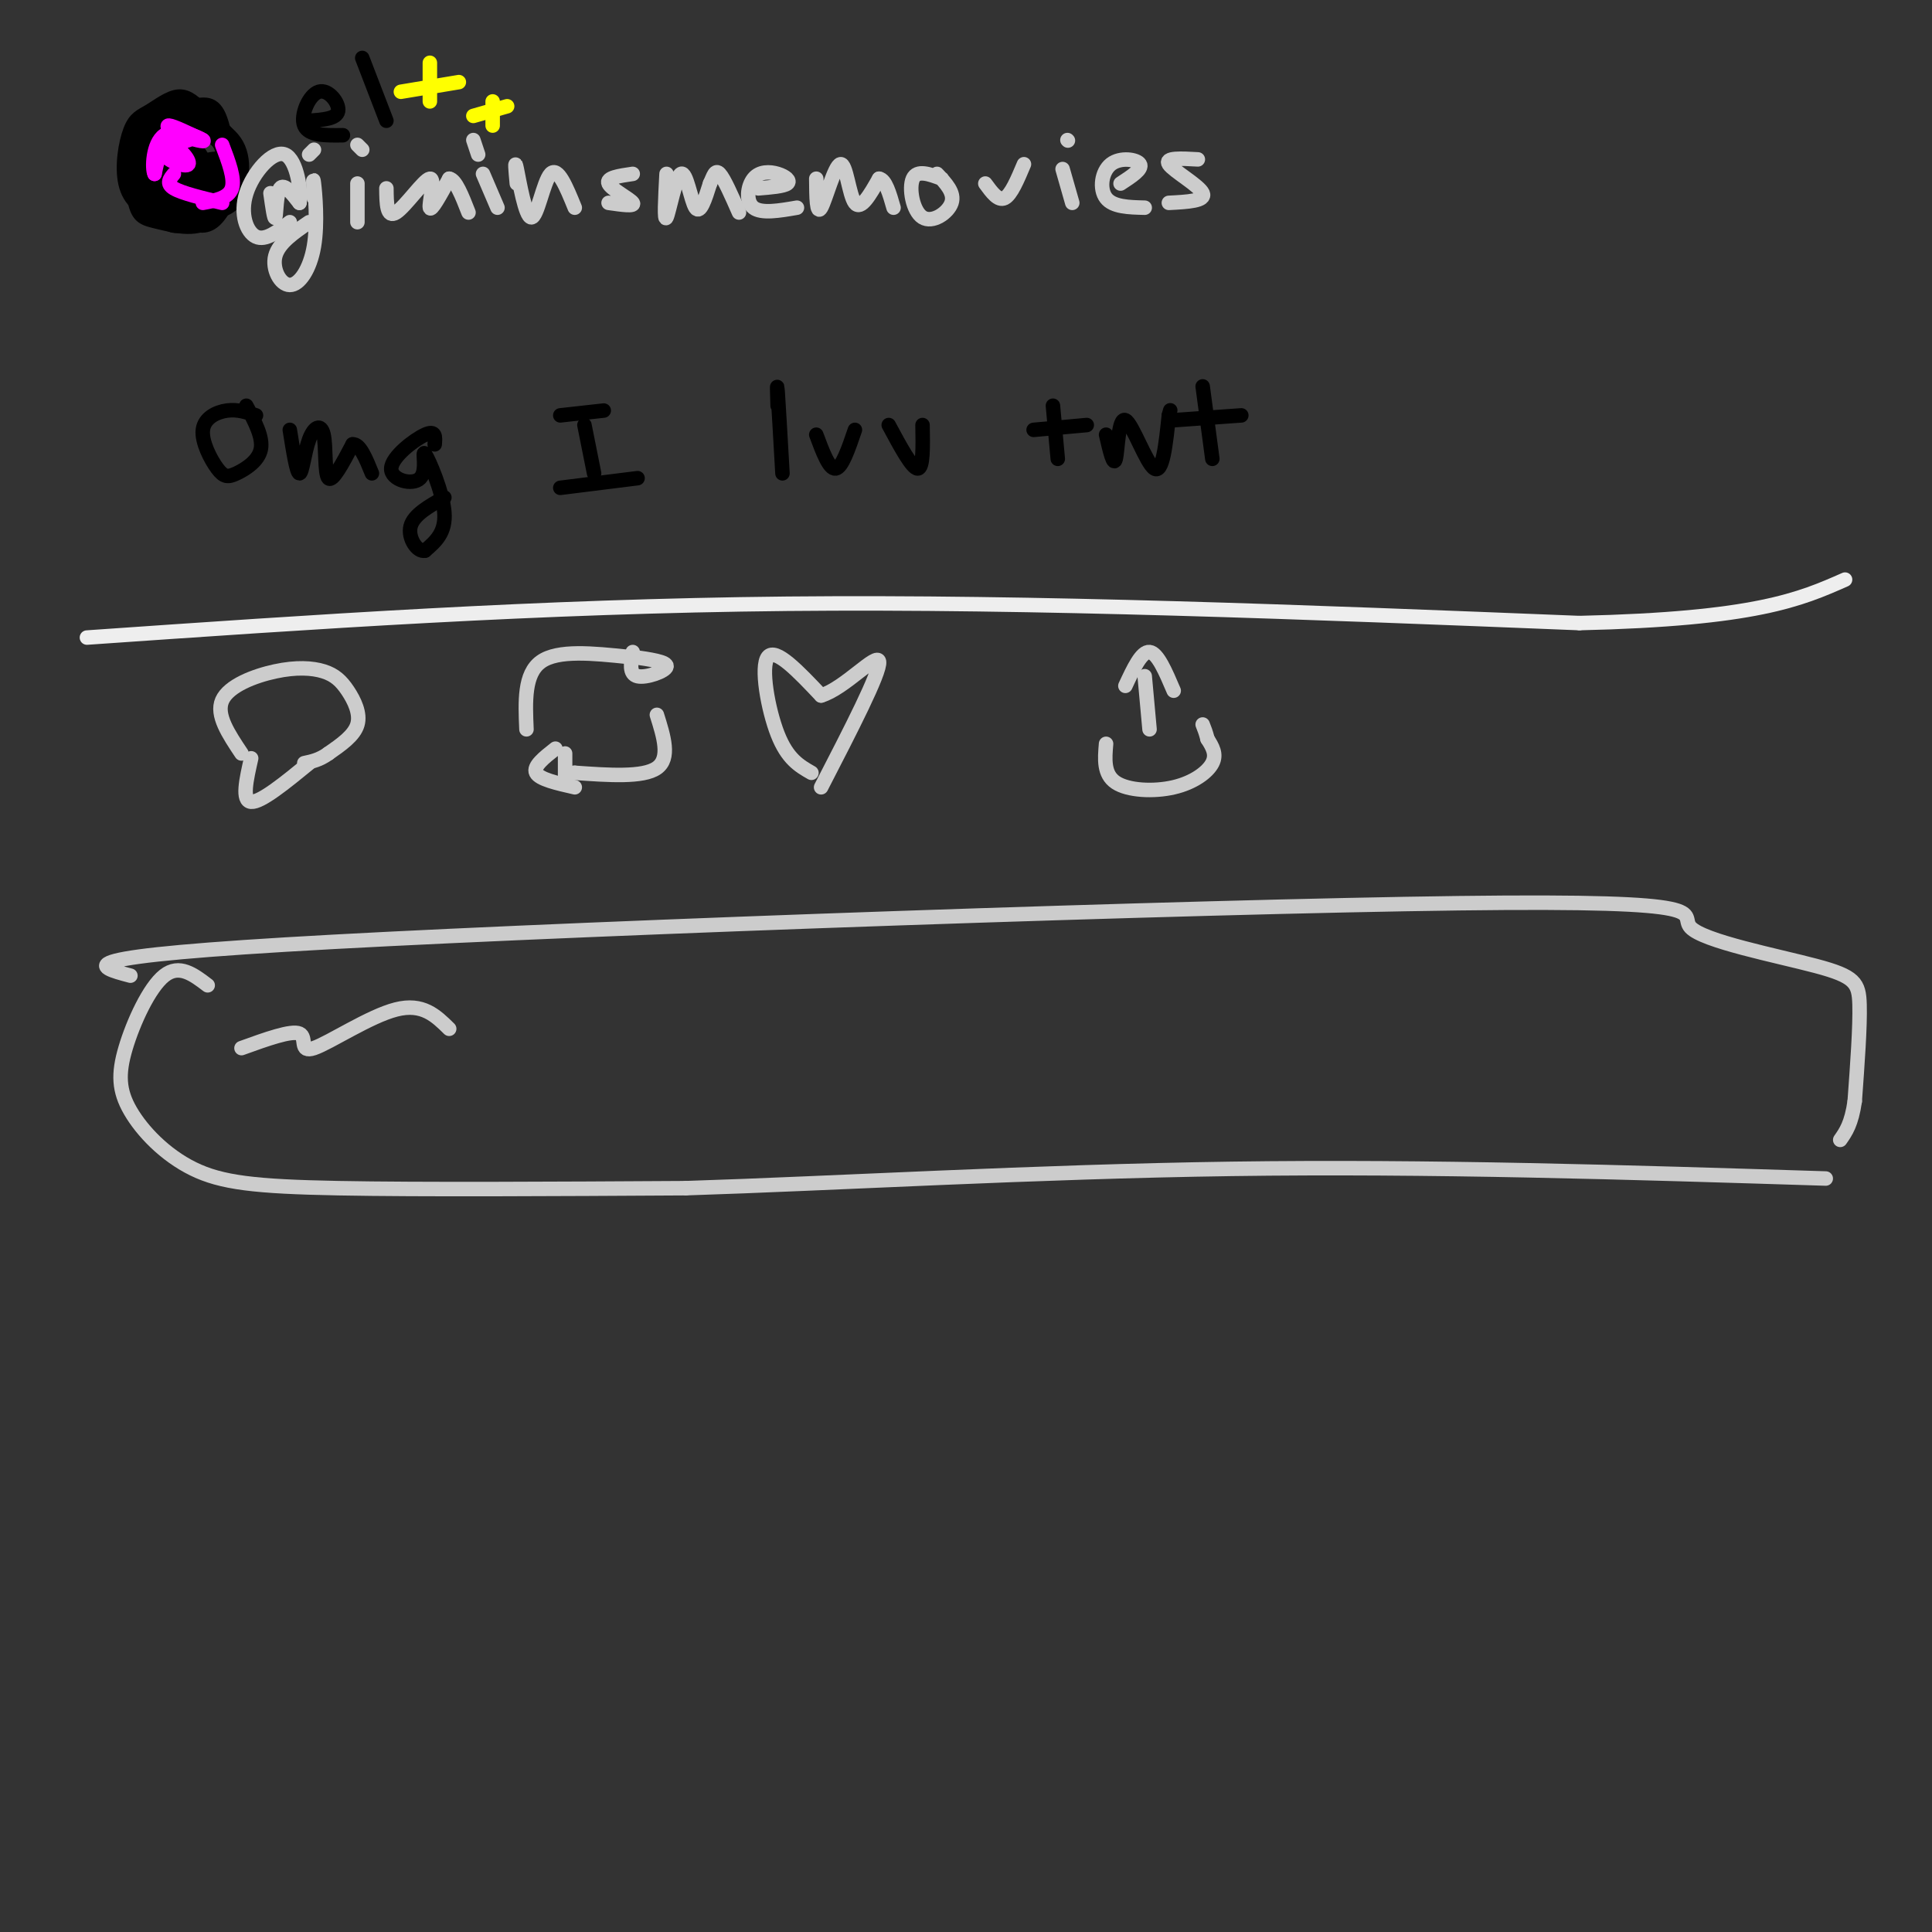 <svg viewBox='0 0 400 400' version='1.1' xmlns='http://www.w3.org/2000/svg' xmlns:xlink='http://www.w3.org/1999/xlink'><rect x="0" y="0" width="400" height="400" fill="#333333" stroke="none"/><g fill='none' stroke='#000000' stroke-width='3' stroke-linecap='round' stroke-linejoin='round'><path d='M42,23c-1.538,-1.562 -3.076,-3.124 -5,-3c-1.924,0.124 -4.234,1.934 -6,3c-1.766,1.066 -2.989,1.389 -4,4c-1.011,2.611 -1.811,7.511 -1,11c0.811,3.489 3.232,5.568 7,6c3.768,0.432 8.884,-0.784 14,-2'/><path d='M47,42c3.144,-2.678 4.005,-8.373 2,-12c-2.005,-3.627 -6.877,-5.184 -10,-6c-3.123,-0.816 -4.497,-0.889 -6,0c-1.503,0.889 -3.135,2.739 -4,5c-0.865,2.261 -0.961,4.932 0,7c0.961,2.068 2.981,3.534 5,5'/><path d='M34,41c2.733,1.631 7.065,3.207 10,2c2.935,-1.207 4.472,-5.198 5,-8c0.528,-2.802 0.048,-4.417 -2,-6c-2.048,-1.583 -5.662,-3.136 -9,-3c-3.338,0.136 -6.399,1.960 -8,5c-1.601,3.040 -1.743,7.297 0,10c1.743,2.703 5.372,3.851 9,5'/><path d='M39,46c2.489,1.017 4.213,1.061 6,-1c1.787,-2.061 3.639,-6.226 4,-10c0.361,-3.774 -0.768,-7.159 -4,-9c-3.232,-1.841 -8.568,-2.140 -12,-1c-3.432,1.140 -4.961,3.718 -6,6c-1.039,2.282 -1.587,4.268 1,7c2.587,2.732 8.311,6.209 12,7c3.689,0.791 5.345,-1.105 7,-3'/><path d='M47,42c1.049,-3.784 0.170,-11.745 -1,-16c-1.170,-4.255 -2.632,-4.805 -6,-4c-3.368,0.805 -8.643,2.964 -11,7c-2.357,4.036 -1.797,9.948 -1,13c0.797,3.052 1.830,3.245 5,4c3.170,0.755 8.477,2.073 11,-1c2.523,-3.073 2.261,-10.536 2,-18'/><path d='M46,27c-1.273,-3.893 -5.456,-4.626 -9,-4c-3.544,0.626 -6.449,2.613 -8,6c-1.551,3.387 -1.750,8.176 0,11c1.750,2.824 5.447,3.682 9,4c3.553,0.318 6.963,0.096 9,-1c2.037,-1.096 2.702,-3.064 2,-6c-0.702,-2.936 -2.772,-6.839 -5,-9c-2.228,-2.161 -4.614,-2.581 -7,-3'/><path d='M37,25c-2.104,-0.030 -3.864,1.394 -5,4c-1.136,2.606 -1.649,6.395 -1,9c0.649,2.605 2.461,4.028 5,3c2.539,-1.028 5.806,-4.506 6,-7c0.194,-2.494 -2.686,-4.002 -4,-5c-1.314,-0.998 -1.064,-1.484 -2,2c-0.936,3.484 -3.060,10.938 -2,14c1.060,3.062 5.303,1.732 7,-1c1.697,-2.732 0.849,-6.866 0,-11'/><path d='M41,33c-0.601,-2.011 -2.103,-1.537 -3,1c-0.897,2.537 -1.190,7.138 1,7c2.190,-0.138 6.864,-5.016 7,-7c0.136,-1.984 -4.265,-1.076 -6,1c-1.735,2.076 -0.805,5.319 1,5c1.805,-0.319 4.486,-4.201 5,-7c0.514,-2.799 -1.139,-4.514 -3,-5c-1.861,-0.486 -3.931,0.257 -6,1'/><path d='M37,29c-2.055,1.374 -4.193,4.309 -5,8c-0.807,3.691 -0.284,8.140 3,8c3.284,-0.140 9.330,-4.867 11,-9c1.670,-4.133 -1.036,-7.671 -3,-9c-1.964,-1.329 -3.187,-0.447 -5,2c-1.813,2.447 -4.218,6.460 -4,9c0.218,2.540 3.059,3.607 6,2c2.941,-1.607 5.983,-5.888 6,-7c0.017,-1.112 -2.992,0.944 -6,3'/><path d='M40,36c-0.500,0.833 1.250,1.417 3,2'/></g>
<g fill='none' stroke='#cccccc' stroke-width='3' stroke-linecap='round' stroke-linejoin='round'><path d='M65,41c-0.116,-2.461 -0.233,-4.922 0,-3c0.233,1.922 0.815,8.226 0,13c-0.815,4.774 -3.027,8.016 -5,8c-1.973,-0.016 -3.707,-3.290 -3,-6c0.707,-2.710 3.853,-4.855 7,-7'/><path d='M64,32c0.000,0.000 1.000,-1.000 1,-1'/><path d='M74,38c0.000,0.000 0.000,8.000 0,8'/><path d='M75,31c0.000,0.000 -1.000,-1.000 -1,-1'/><path d='M80,39c0.030,3.119 0.060,6.238 2,5c1.940,-1.238 5.792,-6.833 7,-7c1.208,-0.167 -0.226,5.095 0,6c0.226,0.905 2.113,-2.548 4,-6'/><path d='M93,37c1.333,0.167 2.667,3.583 4,7'/><path d='M100,36c0.000,0.000 3.000,7.000 3,7'/><path d='M98,29c0.000,0.000 1.000,3.000 1,3'/><path d='M107,38c-0.250,-2.708 -0.500,-5.417 0,-3c0.500,2.417 1.750,9.958 3,10c1.250,0.042 2.500,-7.417 4,-9c1.500,-1.583 3.250,2.708 5,7'/><path d='M131,36c-2.778,0.400 -5.556,0.800 -5,2c0.556,1.200 4.444,3.200 5,4c0.556,0.800 -2.222,0.400 -5,0'/><path d='M138,36c-0.268,5.060 -0.536,10.119 0,9c0.536,-1.119 1.875,-8.417 3,-9c1.125,-0.583 2.036,5.548 3,7c0.964,1.452 1.982,-1.774 3,-5'/><path d='M147,38c0.733,-1.578 1.067,-3.022 2,-2c0.933,1.022 2.467,4.511 4,8'/><path d='M157,39c2.625,-0.214 5.250,-0.427 6,-1c0.750,-0.573 -0.376,-1.504 -2,-2c-1.624,-0.496 -3.745,-0.557 -5,1c-1.255,1.557 -1.644,4.730 0,6c1.644,1.270 5.322,0.635 9,0'/><path d='M169,37c0.030,3.821 0.060,7.643 1,6c0.940,-1.643 2.792,-8.750 4,-9c1.208,-0.250 1.774,6.357 3,8c1.226,1.643 3.113,-1.679 5,-5'/><path d='M182,37c1.333,0.167 2.167,3.083 3,6'/><path d='M195,37c-2.565,-0.958 -5.131,-1.917 -6,0c-0.869,1.917 -0.042,6.708 2,8c2.042,1.292 5.298,-0.917 6,-3c0.702,-2.083 -1.149,-4.042 -3,-6'/><path d='M204,38c1.333,1.833 2.667,3.667 4,3c1.333,-0.667 2.667,-3.833 4,-7'/><path d='M220,35c0.000,0.000 2.000,7.000 2,7'/><path d='M221,29c0.000,0.000 0.100,0.100 0.1,0.1'/><path d='M232,38c2.292,-1.494 4.583,-2.988 4,-4c-0.583,-1.012 -4.042,-1.542 -6,0c-1.958,1.542 -2.417,5.155 -1,7c1.417,1.845 4.708,1.923 8,2'/><path d='M248,33c-3.467,-0.200 -6.933,-0.400 -6,1c0.933,1.400 6.267,4.400 7,6c0.733,1.600 -3.133,1.800 -7,2'/><path d='M56,40c0.400,2.844 0.800,5.689 1,5c0.200,-0.689 0.200,-4.911 1,-6c0.800,-1.089 2.400,0.956 4,3'/><path d='M62,42c0.434,-2.132 -0.482,-8.963 -3,-10c-2.518,-1.037 -6.640,3.721 -8,8c-1.360,4.279 0.040,8.080 2,9c1.960,0.920 4.480,-1.040 7,-3'/></g>
<g fill='none' stroke='#000000' stroke-width='3' stroke-linecap='round' stroke-linejoin='round'><path d='M64,25c2.851,-0.196 5.702,-0.393 6,-2c0.298,-1.607 -1.958,-4.625 -4,-4c-2.042,0.625 -3.869,4.893 -3,7c0.869,2.107 4.435,2.054 8,2'/><path d='M75,12c0.000,0.000 5.000,13.000 5,13'/></g>
<g fill='none' stroke='#ffff00' stroke-width='3' stroke-linecap='round' stroke-linejoin='round'><path d='M89,13c0.000,0.000 0.000,8.000 0,8'/><path d='M83,19c0.000,0.000 12.000,-2.000 12,-2'/><path d='M102,21c0.000,0.000 0.000,5.000 0,5'/><path d='M98,24c0.000,0.000 7.000,-2.000 7,-2'/></g>
<g fill='none' stroke='#ff00ff' stroke-width='3' stroke-linecap='round' stroke-linejoin='round'><path d='M39,29c-2.780,0.887 -5.560,1.774 -5,3c0.560,1.226 4.458,2.792 5,2c0.542,-0.792 -2.274,-3.940 -4,-4c-1.726,-0.060 -2.363,2.970 -3,6'/><path d='M32,36c-0.548,-0.952 -0.417,-6.333 2,-8c2.417,-1.667 7.119,0.381 8,1c0.881,0.619 -2.060,-0.190 -5,-1'/><path d='M37,28c-1.533,-0.733 -2.867,-2.067 -2,-2c0.867,0.067 3.933,1.533 7,3'/><path d='M36,36c-0.833,1.000 -1.667,2.000 0,3c1.667,1.000 5.833,2.000 10,3'/><path d='M46,30c1.333,3.500 2.667,7.000 2,9c-0.667,2.000 -3.333,2.500 -6,3'/></g>
<g fill='none' stroke='#000000' stroke-width='3' stroke-linecap='round' stroke-linejoin='round'><path d='M53,86c-1.899,-0.648 -3.798,-1.296 -6,-1c-2.202,0.296 -4.706,1.535 -5,4c-0.294,2.465 1.622,6.156 3,8c1.378,1.844 2.217,1.843 4,1c1.783,-0.843 4.509,-2.526 5,-5c0.491,-2.474 -1.255,-5.737 -3,-9'/><path d='M60,89c0.710,4.483 1.419,8.967 2,9c0.581,0.033 1.032,-4.383 2,-7c0.968,-2.617 2.453,-3.435 3,-1c0.547,2.435 0.156,8.124 1,9c0.844,0.876 2.922,-3.062 5,-7'/><path d='M73,92c1.500,-0.167 2.750,2.917 4,6'/><path d='M90,92c0.132,-1.515 0.263,-3.029 -2,-2c-2.263,1.029 -6.921,4.602 -7,7c-0.079,2.398 4.422,3.622 6,2c1.578,-1.622 0.232,-6.091 1,-5c0.768,1.091 3.648,7.740 4,12c0.352,4.260 -1.824,6.130 -4,8'/><path d='M88,114c-1.600,0.400 -3.600,-2.600 -3,-5c0.600,-2.400 3.800,-4.200 7,-6'/><path d='M116,86c0.000,0.000 9.000,-1.000 9,-1'/><path d='M121,88c0.000,0.000 2.000,10.000 2,10'/><path d='M116,101c0.000,0.000 16.000,-2.000 16,-2'/><path d='M161,84c-0.083,-2.667 -0.167,-5.333 0,-3c0.167,2.333 0.583,9.667 1,17'/><path d='M169,90c1.333,3.583 2.667,7.167 4,7c1.333,-0.167 2.667,-4.083 4,-8'/><path d='M184,88c2.417,4.500 4.833,9.000 6,9c1.167,0.000 1.083,-4.500 1,-9'/><path d='M218,84c0.000,0.000 1.000,11.000 1,11'/><path d='M214,89c0.000,0.000 11.000,-1.000 11,-1'/><path d='M229,90c0.780,3.381 1.560,6.762 2,5c0.440,-1.762 0.542,-8.667 2,-8c1.458,0.667 4.274,8.905 6,10c1.726,1.095 2.363,-4.952 3,-11'/><path d='M242,86c0.500,-1.833 0.250,-0.917 0,0'/><path d='M249,80c0.000,0.000 2.000,15.000 2,15'/><path d='M243,87c0.000,0.000 14.000,-1.000 14,-1'/></g>
<g fill='none' stroke='#eeeeee' stroke-width='3' stroke-linecap='round' stroke-linejoin='round'><path d='M18,132c46.750,-3.250 93.500,-6.500 145,-7c51.500,-0.500 107.750,1.750 164,4'/><path d='M327,129c36.500,-0.833 45.750,-4.917 55,-9'/></g>
<g fill='none' stroke='#cccccc' stroke-width='3' stroke-linecap='round' stroke-linejoin='round'><path d='M52,157c-1.000,4.417 -2.000,8.833 0,9c2.000,0.167 7.000,-3.917 12,-8'/><path d='M50,156c-2.667,-3.990 -5.333,-7.979 -4,-11c1.333,-3.021 6.667,-5.072 11,-6c4.333,-0.928 7.667,-0.733 10,0c2.333,0.733 3.667,2.005 5,4c1.333,1.995 2.667,4.713 2,7c-0.667,2.287 -3.333,4.144 -6,6'/><path d='M68,156c-1.833,1.333 -3.417,1.667 -5,2'/><path d='M109,151c-0.250,-5.750 -0.500,-11.500 3,-14c3.500,-2.500 10.750,-1.750 18,-1'/><path d='M131,135c-0.400,2.289 -0.800,4.578 1,5c1.800,0.422 5.800,-1.022 6,-2c0.200,-0.978 -3.400,-1.489 -7,-2'/><path d='M136,148c1.417,4.500 2.833,9.000 0,11c-2.833,2.000 -9.917,1.500 -17,1'/><path d='M119,160c-3.000,0.167 -2.000,0.083 -1,0'/><path d='M117,156c0.000,0.000 0.000,6.000 0,6'/><path d='M115,155c-2.333,1.833 -4.667,3.667 -4,5c0.667,1.333 4.333,2.167 8,3'/><path d='M168,160c-2.489,-1.422 -4.978,-2.844 -7,-8c-2.022,-5.156 -3.578,-14.044 -2,-16c1.578,-1.956 6.289,3.022 11,8'/><path d='M170,144c4.911,-1.467 11.689,-9.133 12,-7c0.311,2.133 -5.844,14.067 -12,26'/><path d='M237,140c0.000,0.000 1.000,11.000 1,11'/><path d='M233,142c1.667,-3.583 3.333,-7.167 5,-7c1.667,0.167 3.333,4.083 5,8'/><path d='M229,154c-0.268,3.149 -0.536,6.298 2,8c2.536,1.702 7.875,1.958 12,1c4.125,-0.958 7.036,-3.131 8,-5c0.964,-1.869 -0.018,-3.435 -1,-5'/><path d='M250,153c-0.333,-1.333 -0.667,-2.167 -1,-3'/><path d='M43,204c-2.940,-2.238 -5.879,-4.477 -9,-2c-3.121,2.477 -6.422,9.669 -8,15c-1.578,5.331 -1.433,8.800 1,13c2.433,4.200 7.155,9.131 13,12c5.845,2.869 12.813,3.677 30,4c17.187,0.323 44.594,0.162 72,0'/><path d='M142,246c30.844,-0.978 71.956,-3.422 113,-4c41.044,-0.578 82.022,0.711 123,2'/><path d='M27,202c-7.371,-1.957 -14.741,-3.915 42,-7c56.741,-3.085 177.594,-7.299 233,-8c55.406,-0.701 45.367,2.111 48,5c2.633,2.889 17.940,5.855 26,8c8.060,2.145 8.874,3.470 9,8c0.126,4.530 -0.437,12.265 -1,20'/><path d='M384,228c-0.667,4.667 -1.833,6.333 -3,8'/><path d='M50,217c5.173,-1.869 10.345,-3.738 12,-3c1.655,0.738 -0.208,4.083 3,3c3.208,-1.083 11.488,-6.595 17,-8c5.512,-1.405 8.256,1.298 11,4'/></g>
</svg>